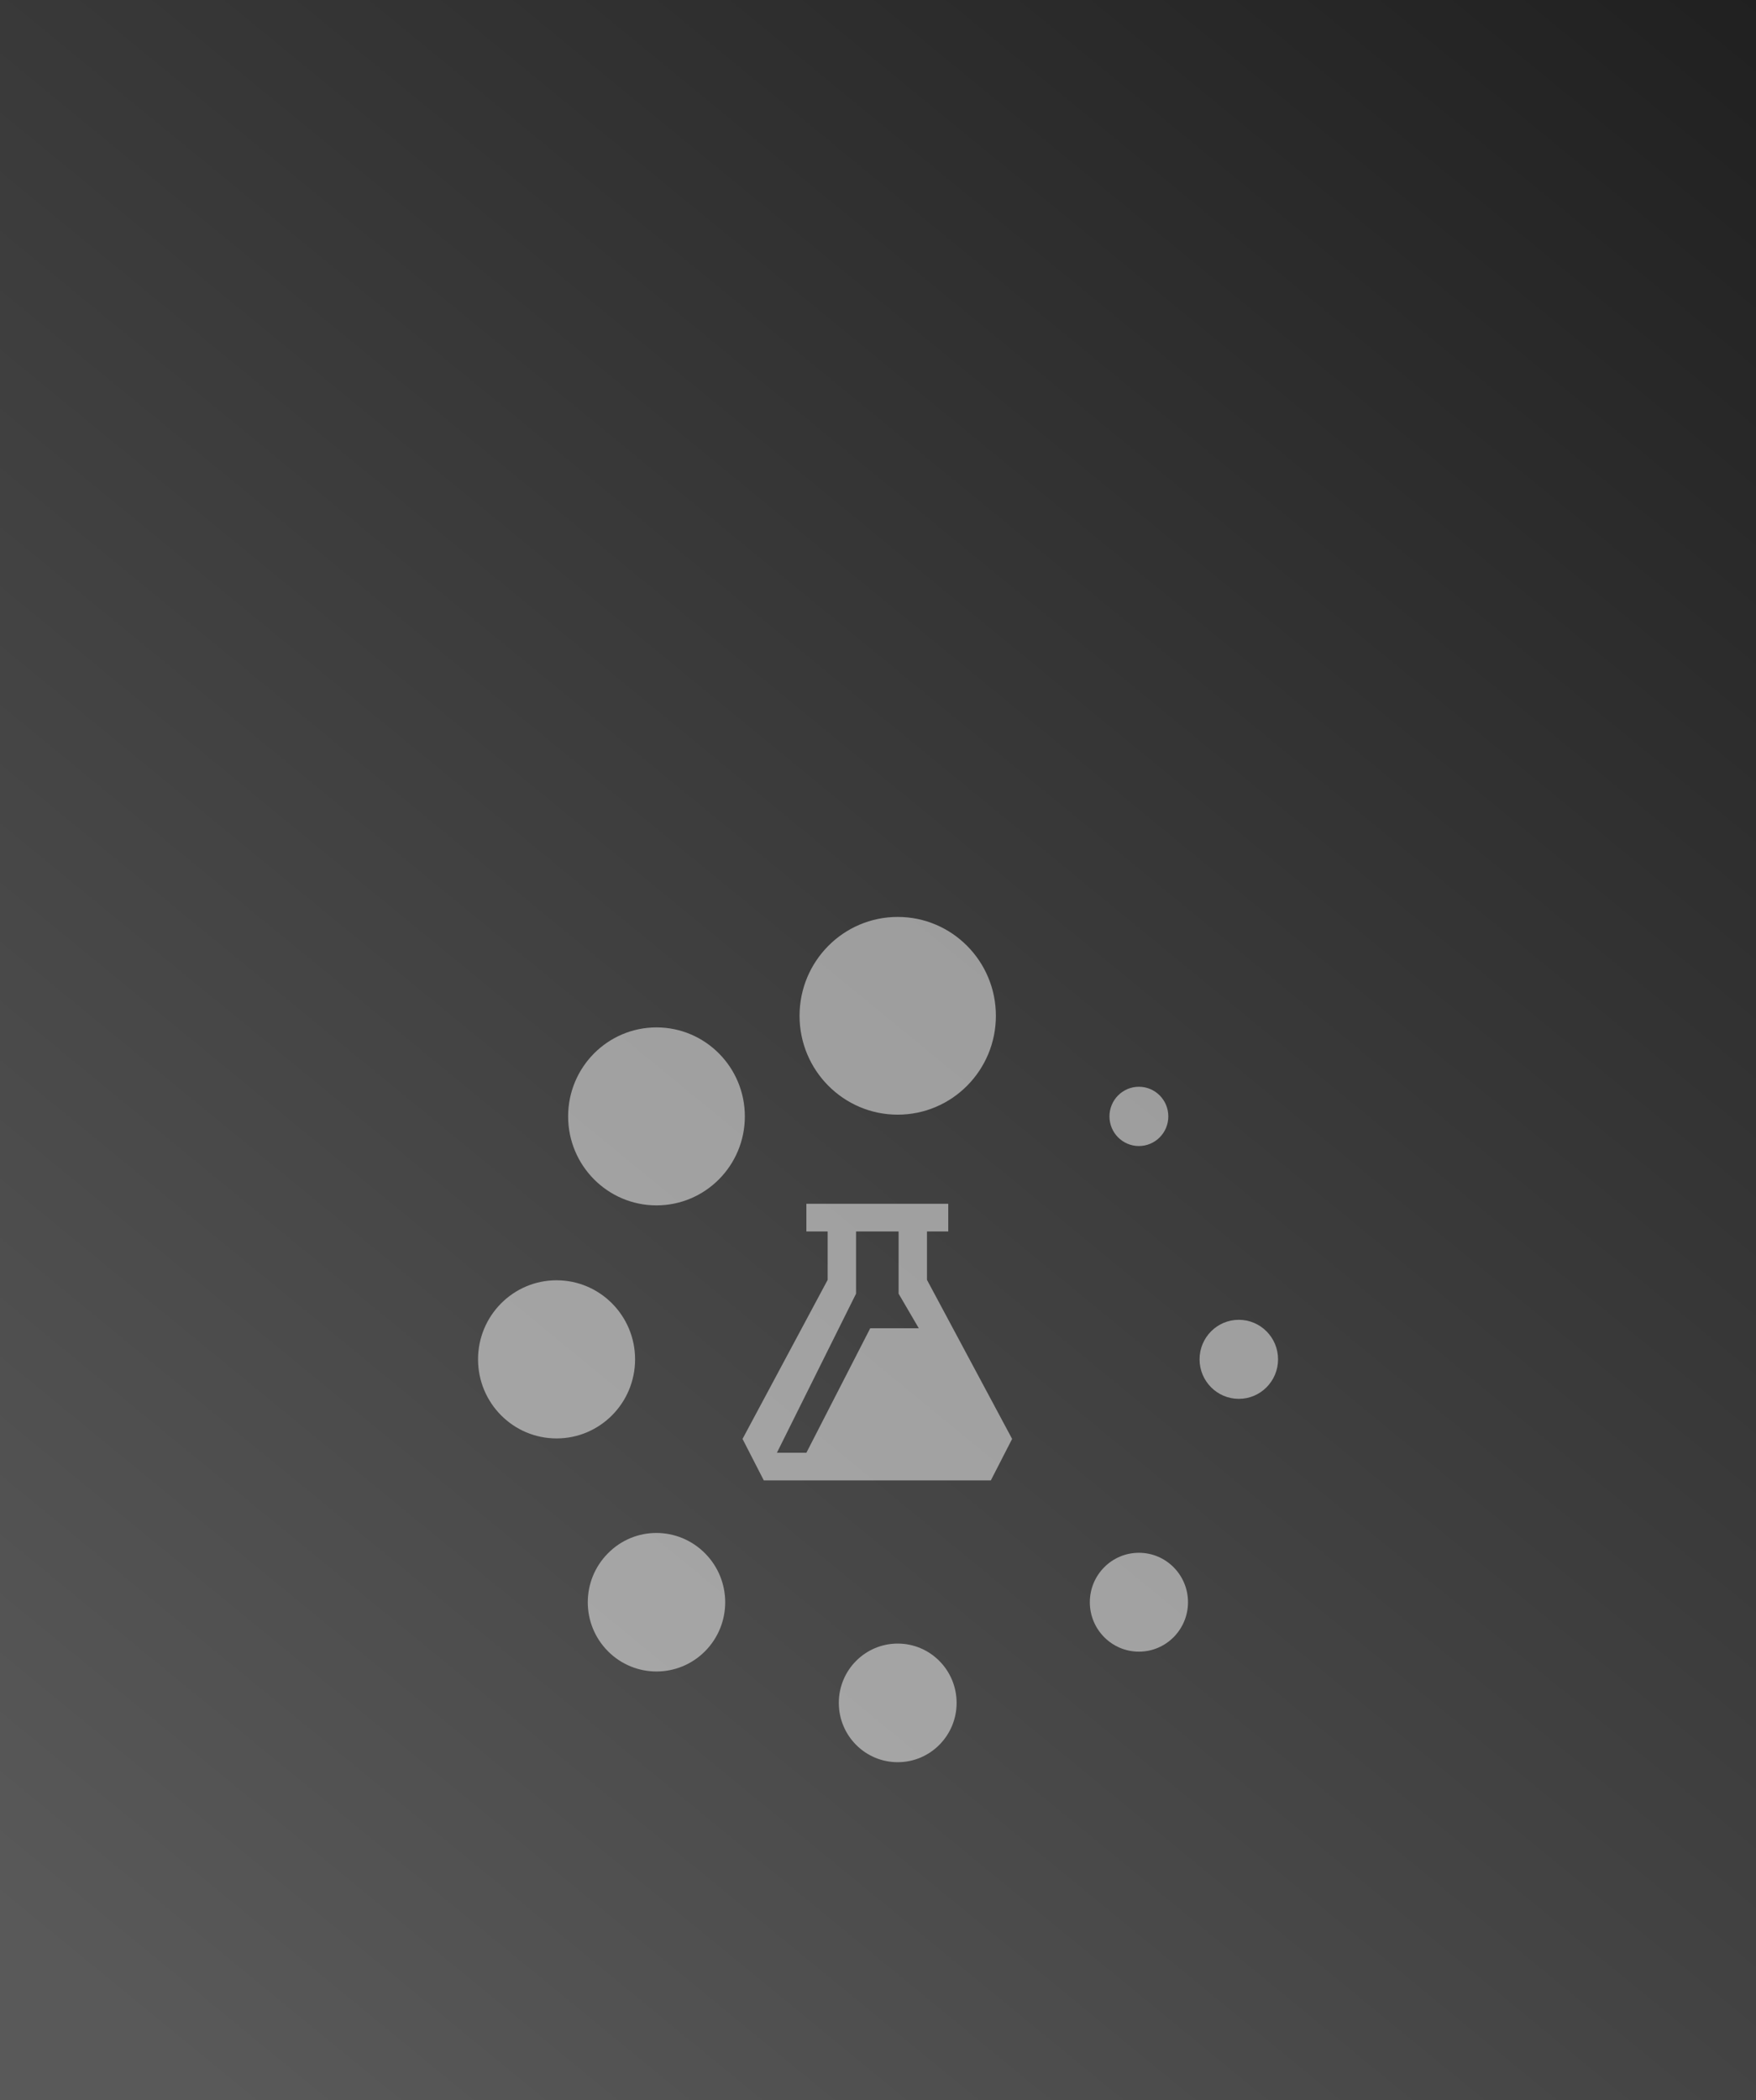 <svg width="343" height="410" viewBox="0 0 343 410" fill="none" xmlns="http://www.w3.org/2000/svg">
<rect x="0" y="0" width="343" height="410" fill="#808080" stroke="none"/>
<rect width="343" height="410" fill="url(#paint0_linear_5559_4333)"/>
<path d="M175.351 217.6C185.941 217.6 194.527 208.959 194.527 198.3C194.527 187.641 185.941 179 175.351 179C164.761 179 156.176 187.641 156.176 198.3C156.176 208.959 164.761 217.6 175.351 217.6Z" fill="white" fill-opacity="0.5"/>
<path d="M175.35 344.009C181.703 344.009 186.854 338.825 186.854 332.43C186.854 326.036 181.703 320.852 175.35 320.852C168.996 320.852 163.846 326.036 163.846 332.43C163.846 338.825 168.996 344.009 175.35 344.009Z" fill="white" fill-opacity="0.5"/>
<path d="M128.232 235.309C137.764 235.309 145.491 227.532 145.491 217.938C145.491 208.344 137.764 200.566 128.232 200.566C118.7 200.566 110.973 208.344 110.973 217.938C110.973 227.532 118.7 235.309 128.232 235.309Z" fill="white" fill-opacity="0.5"/>
<path d="M222.465 322.429C227.76 322.429 232.052 318.109 232.052 312.779C232.052 307.449 227.76 303.129 222.465 303.129C217.17 303.129 212.877 307.449 212.877 312.779C212.877 318.109 217.17 322.429 222.465 322.429Z" fill="white" fill-opacity="0.5"/>
<path d="M108.714 280.804C117.184 280.804 124.05 273.893 124.05 265.368C124.05 256.843 117.184 249.932 108.714 249.932C100.243 249.932 93.377 256.843 93.377 265.368C93.377 273.893 100.243 280.804 108.714 280.804Z" fill="white" fill-opacity="0.5"/>
<path d="M241.978 273.077C246.211 273.077 249.643 269.622 249.643 265.362C249.643 261.101 246.211 257.646 241.978 257.646C237.744 257.646 234.312 261.101 234.312 265.362C234.312 269.622 237.744 273.077 241.978 273.077Z" fill="white" fill-opacity="0.5"/>
<path d="M118.744 303.242C113.499 308.521 113.499 317.062 118.744 322.341C123.983 327.62 132.482 327.62 137.721 322.341C142.965 317.062 142.965 308.521 137.721 303.242C132.482 297.956 123.989 297.906 118.744 303.242Z" fill="white" fill-opacity="0.5"/>
<path d="M222.46 223.725C225.635 223.725 228.209 221.134 228.209 217.939C228.209 214.743 225.635 212.152 222.46 212.152C219.285 212.152 216.711 214.743 216.711 217.939C216.711 221.134 219.285 223.725 222.46 223.725Z" fill="white" fill-opacity="0.5"/>
<path d="M157.511 235H185.225V240.4H181.068V249.85L197.697 280.9L193.539 289H149.196L145.039 280.9L161.668 249.85V240.4H157.511V235ZM157.511 283.6L169.982 259.3H179.469L175.525 252.55V240.4H167.211V252.55L151.754 283.6H157.511Z" fill="white" fill-opacity="0.5"/>
<defs>
<linearGradient id="paint0_linear_5559_4333" x1="364.485" y1="-43.608" x2="12.959" y2="385.242" gradientUnits="userSpaceOnUse">
<stop stop-color="#1B1B1B"/>
<stop offset="1" stop-color="#595959"/>
</linearGradient>
</defs>
</svg>
